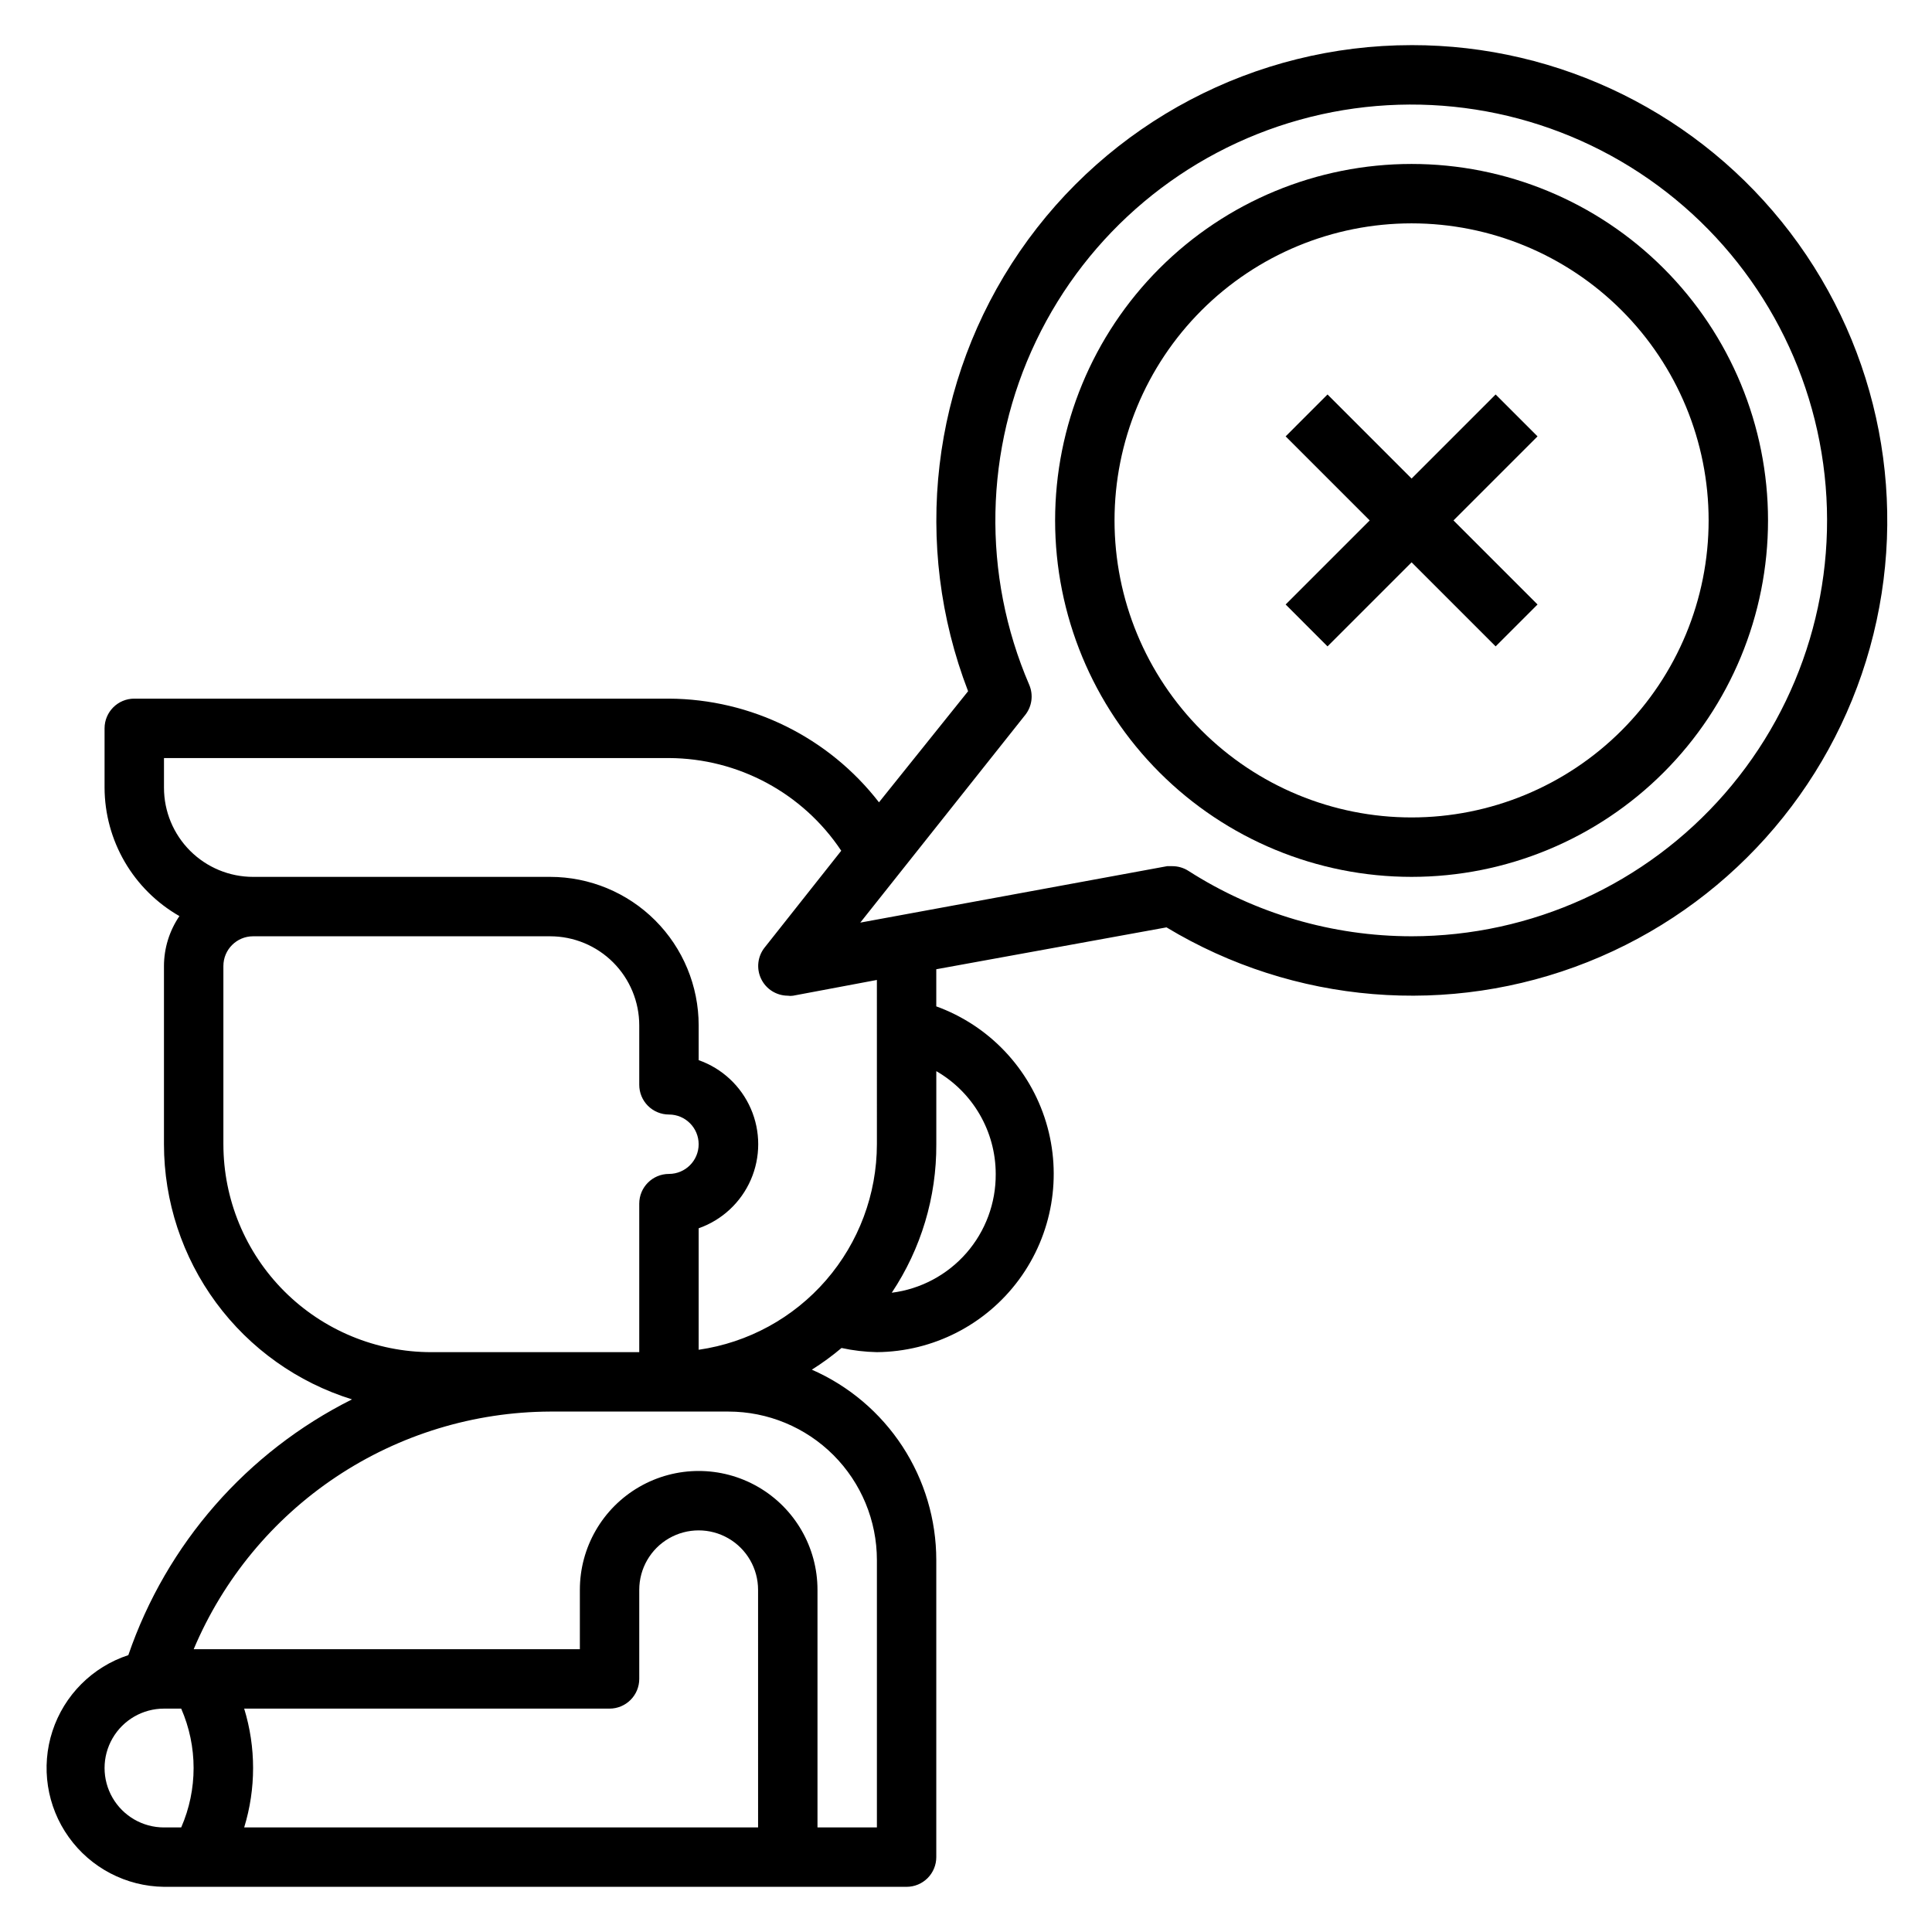 <?xml version="1.0" encoding="UTF-8"?>
<!-- Uploaded to: SVG Repo, www.svgrepo.com, Generator: SVG Repo Mixer Tools -->
<svg fill="#000000" width="800px" height="800px" version="1.1" viewBox="144 144 512 512" xmlns="http://www.w3.org/2000/svg">
 <g>
  <path d="m518.08 155.96c-41.504 0.004-80.344 20.453-103.83 54.672-23.488 34.219-28.613 77.812-13.695 116.55l-23.617 29.441c-13.34-17.23-33.867-27.363-55.656-27.477h-141.7c-4.348 0-7.871 3.527-7.871 7.875v15.742c0.027 6.91 1.879 13.691 5.359 19.664 3.484 5.969 8.477 10.914 14.477 14.344-2.656 3.902-4.082 8.508-4.094 13.227v47.23c0.008 15.113 4.848 29.824 13.812 41.992 8.965 12.164 21.586 21.145 36.02 25.629-27.879 13.953-49.164 38.289-59.277 67.777-9.523 3.129-16.988 10.602-20.105 20.129-3.113 9.527-1.508 19.969 4.328 28.117 5.836 8.152 15.199 13.035 25.223 13.156h196.8c2.09 0 4.09-0.828 5.566-2.305 1.477-1.477 2.305-3.481 2.305-5.566v-78.723c0-10.703-3.121-21.176-8.977-30.141-5.859-8.961-14.199-16.02-24.004-20.316 2.754-1.73 5.383-3.648 7.871-5.746 3.078 0.672 6.215 1.039 9.367 1.102 14.887-0.117 28.848-7.246 37.672-19.234 8.828-11.992 11.48-27.441 7.164-41.691-4.316-14.246-15.098-25.629-29.094-30.707v-9.84l61.008-11.098c33.723 20.34 75.016 23.742 111.61 9.191 36.59-14.555 64.273-45.383 74.812-83.328 10.539-37.945 2.727-78.633-21.121-109.98-23.844-31.34-60.973-49.723-100.36-49.688zm-314.88 291.27v-47.23c0-4.348 3.523-7.875 7.871-7.875h78.719c6.266 0 12.27 2.488 16.699 6.918 4.43 4.43 6.918 10.438 6.918 16.699v15.746c0 2.086 0.828 4.09 2.305 5.566 1.477 1.473 3.481 2.305 5.566 2.305 4.348 0 7.871 3.523 7.871 7.871 0 4.348-3.523 7.871-7.871 7.871s-7.871 3.527-7.871 7.875v39.359h-55.105c-14.613 0-28.629-5.809-38.965-16.141-10.332-10.336-16.137-24.352-16.137-38.965zm-11.18 181.06h-4.566c-5.625 0-10.82-3.004-13.633-7.875-2.812-4.871-2.812-10.871 0-15.742s8.008-7.871 13.633-7.871h4.566c4.383 10.039 4.383 21.449 0 31.488zm152.88 0h-136.19c3.148-10.262 3.148-21.23 0-31.488h96.828c2.086 0 4.09-0.832 5.566-2.309 1.477-1.477 2.305-3.477 2.305-5.566v-23.613c0-5.625 3-10.824 7.871-13.637s10.875-2.812 15.746 0c4.871 2.812 7.871 8.012 7.871 13.637zm31.488-70.848v70.848h-15.746v-62.977c0-11.25-6-21.645-15.742-27.27-9.742-5.625-21.746-5.625-31.488 0s-15.742 16.02-15.742 27.27v15.742h-102.34c7.84-18.602 20.977-34.488 37.77-45.684 16.797-11.195 36.512-17.211 56.695-17.293h47.234c10.438 0 20.449 4.148 27.832 11.527 7.379 7.383 11.527 17.395 11.527 27.832zm0-110.21v-0.004c-0.016 13.238-4.797 26.031-13.473 36.035-8.672 10.004-20.656 16.547-33.762 18.438v-32.195c6.191-2.176 11.195-6.832 13.816-12.844 2.621-6.016 2.621-12.852 0-18.867-2.621-6.012-7.625-10.668-13.816-12.844v-9.211c0-10.438-4.144-20.449-11.527-27.832-7.379-7.379-17.391-11.527-27.832-11.527h-78.719c-6.266 0-12.27-2.488-16.699-6.918-4.43-4.43-6.918-10.434-6.918-16.699v-7.871h133.82c18.363 0.07 35.48 9.277 45.66 24.559l-20.309 25.664h-0.004c-1.867 2.363-2.223 5.582-0.914 8.297 1.305 2.711 4.043 4.441 7.055 4.457 0.469 0.078 0.949 0.078 1.418 0l22.199-4.172zm31.488 7.871v-0.004c0.059 7.715-2.711 15.18-7.789 20.984-5.078 5.801-12.113 9.543-19.762 10.504 7.769-11.648 11.883-25.355 11.805-39.359v-19.363c9.734 5.617 15.734 15.996 15.746 27.234zm110.21-62.977v-0.004c-20.953-0.008-41.469-6.019-59.117-17.316-1.27-0.82-2.742-1.258-4.25-1.262h-1.418l-81.32 14.957 43.77-55.105v0.004c1.738-2.25 2.129-5.258 1.023-7.875-12.594-29.223-11.938-62.465 1.797-91.168 13.73-28.707 39.199-50.078 69.855-58.613 30.656-8.531 63.508-3.402 90.098 14.078s44.328 45.602 48.648 77.129c4.324 31.527-5.195 63.383-26.102 87.371-20.906 23.992-51.16 37.773-82.984 37.801z"/>
  <path d="m518.08 187.45c-25.055 0-49.082 9.953-66.797 27.668s-27.668 41.742-27.668 66.797c0 25.055 9.953 49.082 27.668 66.797s41.742 27.668 66.797 27.668 49.082-9.953 66.797-27.668 27.668-41.742 27.668-66.797c0-25.055-9.953-49.082-27.668-66.797s-41.742-27.668-66.797-27.668zm0 173.18c-20.879 0-40.898-8.293-55.664-23.055-14.762-14.762-23.055-34.785-23.055-55.664 0-20.879 8.293-40.902 23.055-55.664 14.766-14.762 34.785-23.055 55.664-23.055s40.902 8.293 55.664 23.055c14.762 14.762 23.059 34.785 23.059 55.664 0 20.879-8.297 40.902-23.059 55.664-14.762 14.762-34.785 23.055-55.664 23.055z"/>
  <path d="m540.36 248.54-22.277 22.281-22.277-22.281-11.098 11.102 22.277 22.277-22.277 22.277 11.098 11.102 22.277-22.277 22.277 22.277 11.102-11.102-22.277-22.277 22.277-22.277z"/>
 </g>
</svg>